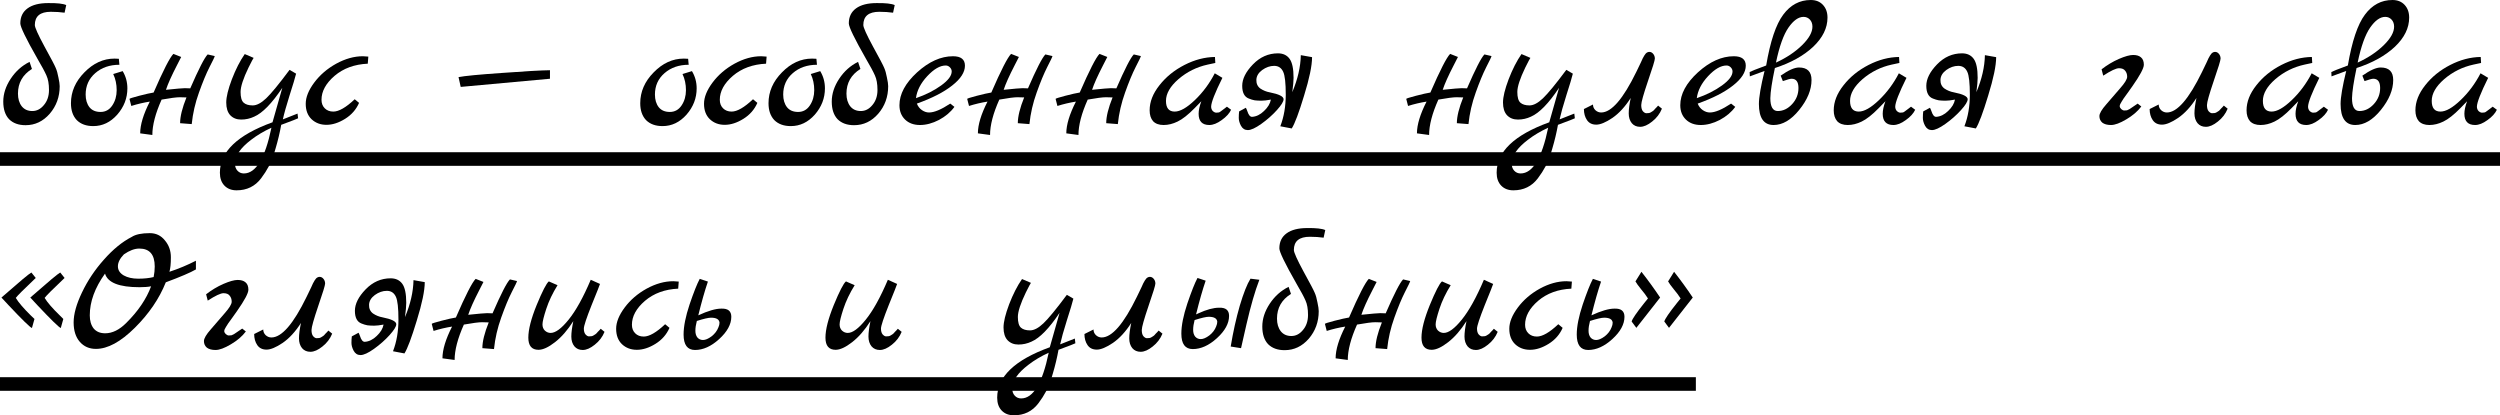 <?xml version="1.0" encoding="UTF-8"?> <svg xmlns="http://www.w3.org/2000/svg" viewBox="0 0 344.482 57.225" fill="none"><path d="M0 20.975H344.482V22.85H0V20.975ZM0 51.975H233.677V53.85H0V51.975Z" fill="black"></path><path d="M228.752 41L225.477 45.175L224.827 44.3C224.927 43.933 225.502 43.092 226.552 41.775L227.077 41.125C226.827 40.725 226.51 40.3 226.127 39.85C225.76 39.4 225.502 39.042 225.352 38.775L226.177 37.45C227.094 38.617 227.952 39.8 228.752 41ZM233.252 41L229.977 45.175L229.327 44.3C229.427 43.933 230.002 43.092 231.052 41.775L231.577 41.125C231.327 40.725 231.01 40.3 230.627 39.85C230.26 39.4 230.002 39.042 229.852 38.775L230.677 37.45C231.594 38.617 232.452 39.8 233.252 41Z" fill="black"></path><path d="M222.465 42.525C223.382 42.492 223.84 42.867 223.84 43.65C223.84 44.683 223.282 45.708 222.165 46.725C221.065 47.725 219.957 48.225 218.84 48.225C217.79 48.225 217.265 47.517 217.265 46.1C217.265 44.983 217.54 43.6 218.09 41.95C218.657 40.283 219.124 39.108 219.49 38.425L220.615 38.8C220.182 40.067 219.74 41.617 219.29 43.45C220.624 42.833 221.682 42.525 222.465 42.525ZM222.065 45.1C222.165 44.883 222.215 44.666 222.215 44.45C222.165 44 221.774 43.775 221.04 43.775C220.69 43.775 220.04 43.925 219.09 44.225C218.957 44.725 218.89 45.175 218.89 45.575C218.89 45.958 218.982 46.267 219.165 46.5C219.365 46.733 219.624 46.85 219.94 46.85C220.274 46.85 220.665 46.683 221.115 46.35C221.565 46 221.882 45.583 222.065 45.1Z" fill="black"></path><path d="M214.721 44.675L215.321 45.175C214.921 46.092 214.28 46.825 213.396 47.375C212.513 47.925 211.655 48.2 210.821 48.2C210.005 48.2 209.321 47.942 208.771 47.425C208.238 46.908 207.971 46.2 207.971 45.3C207.971 44.4 208.363 43.425 209.146 42.375C209.93 41.325 210.938 40.458 212.171 39.775C213.421 39.092 214.646 38.75 215.846 38.75C216.013 38.75 216.263 38.767 216.596 38.8L216.521 39.775C214.688 39.858 213.163 40.417 211.946 41.45C210.746 42.483 210.146 43.583 210.146 44.75C210.146 45.233 210.296 45.625 210.596 45.925C210.896 46.225 211.288 46.375 211.771 46.375C212.538 46.375 213.521 45.808 214.721 44.675Z" fill="black"></path><path d="M205.846 45.3L206.371 45.725C206.088 46.425 205.638 47.017 205.021 47.5C204.421 47.983 203.871 48.225 203.371 48.225C202.888 48.225 202.505 48.058 202.221 47.725C201.938 47.375 201.796 46.925 201.796 46.375C201.796 45.825 201.888 45.117 202.071 44.25C201.288 45.483 200.446 46.45 199.546 47.15C198.646 47.85 197.888 48.2 197.271 48.2C196.338 48.2 195.871 47.642 195.871 46.525C195.871 45.408 196.255 43.908 197.021 42.025C197.805 40.125 198.363 39.042 198.696 38.775L199.896 39.3C199.213 40.4 198.696 41.483 198.346 42.55C197.996 43.617 197.821 44.333 197.821 44.7C197.821 45.05 197.93 45.333 198.146 45.55C198.38 45.767 198.646 45.875 198.946 45.875C199.613 45.875 200.438 45.267 201.421 44.05C202.421 42.817 203.438 40.983 204.471 38.55L205.746 39.125C205.713 39.258 205.33 40.225 204.596 42.025C203.88 43.825 203.521 44.908 203.521 45.275C203.521 45.625 203.596 45.892 203.746 46.075C203.913 46.258 204.071 46.35 204.221 46.35C204.388 46.35 204.513 46.342 204.596 46.325C204.68 46.308 204.763 46.275 204.846 46.225C204.93 46.175 204.996 46.133 205.046 46.1C205.113 46.067 205.188 46.008 205.271 45.925L205.446 45.725C205.496 45.692 205.563 45.625 205.646 45.525C205.746 45.408 205.813 45.333 205.846 45.3Z" fill="black"></path><path d="M193.339 38.5L194.314 38.725C194.297 38.842 194.055 39.35 193.589 40.25C193.139 41.133 192.655 42.3 192.139 43.75C191.622 45.183 191.289 46.633 191.139 48.1L189.539 47.975C189.539 47.058 189.83 45.875 190.414 44.425C190.264 44.408 189.955 44.4 189.489 44.4C189.039 44.4 188.205 44.508 186.989 44.725C186.139 46.625 185.714 48.25 185.714 49.6L184.039 49.375C184.039 48.192 184.48 46.733 185.364 45C184.514 45.133 183.664 45.333 182.814 45.6L182.564 44.625C182.564 44.575 183.005 44.433 183.889 44.2C184.789 43.967 185.455 43.817 185.889 43.75C187.222 40.683 188.13 38.908 188.614 38.425L189.689 38.85C189.605 39.017 189.414 39.391 189.114 39.975C188.364 41.425 187.855 42.558 187.589 43.375C189.039 43.225 189.905 43.15 190.189 43.15C190.489 43.15 190.739 43.158 190.939 43.175C192.105 40.492 192.905 38.933 193.339 38.5Z" fill="black"></path><path d="M176.286 34.225C176.286 33.325 176.62 32.633 177.286 32.15C177.953 31.667 178.895 31.425 180.111 31.425C181.344 31.408 182.178 31.5 182.611 31.7L182.386 32.75C181.803 32.667 181.17 32.625 180.486 32.625C179.02 32.625 178.286 33.233 178.286 34.45C178.286 34.783 178.728 35.767 179.611 37.4C180.511 39.033 181.028 40.017 181.161 40.35C181.311 40.683 181.436 41.125 181.536 41.675C181.653 42.208 181.711 42.608 181.711 42.875C181.711 44.342 181.253 45.608 180.336 46.675C179.42 47.725 178.311 48.25 177.011 48.25C176.045 48.25 175.286 47.975 174.736 47.425C174.203 46.858 173.936 46.05 173.936 45C173.936 43.933 174.278 42.883 174.961 41.85C175.645 40.817 176.511 40.042 177.561 39.525L177.886 40.5C176.603 41.3 175.961 42.433 175.961 43.9C175.961 44.617 176.136 45.2 176.486 45.65C176.836 46.083 177.32 46.3 177.936 46.3C178.553 46.3 179.086 46.025 179.536 45.475C180.003 44.925 180.236 44.233 180.236 43.4C180.236 42.567 180.12 41.9 179.886 41.4C179.67 40.9 179.253 40.125 178.636 39.075C177.07 36.325 176.286 34.708 176.286 34.225Z" fill="black"></path><path d="M167.982 42.4C168.899 42.367 169.357 42.742 169.357 43.525C169.357 44.558 168.799 45.583 167.682 46.6C166.582 47.6 165.474 48.1 164.357 48.1C163.307 48.1 162.782 47.392 162.782 45.975C162.782 44.858 163.057 43.475 163.607 41.825C164.174 40.158 164.64 38.983 165.007 38.3L166.132 38.675C165.699 39.942 165.257 41.492 164.807 43.325L165.132 43.175C166.249 42.658 167.199 42.4 167.982 42.4ZM167.582 44.975C167.682 44.742 167.732 44.525 167.732 44.325C167.682 43.875 167.29 43.65 166.557 43.65C166.207 43.65 165.557 43.8 164.607 44.1C164.474 44.6 164.407 45.05 164.407 45.45C164.407 45.833 164.499 46.142 164.682 46.375C164.882 46.608 165.14 46.725 165.457 46.725C165.79 46.725 166.182 46.558 166.632 46.225C167.082 45.875 167.399 45.458 167.582 44.975ZM171.757 44.675L171.007 47.975L169.582 47.75C169.915 45.733 170.332 43.858 170.832 42.125C171.349 40.392 171.84 39.15 172.307 38.4L173.532 38.55C172.932 40.1 172.34 42.142 171.757 44.675Z" fill="black"></path><path d="M149.428 46.025L150.678 45.4C150.678 45.7 150.786 45.958 151.003 46.175C151.236 46.392 151.503 46.5 151.803 46.5C153.219 46.5 154.836 44.633 156.653 40.9C156.753 40.683 156.869 40.442 157.003 40.175C157.136 39.892 157.236 39.683 157.303 39.55C157.369 39.4 157.444 39.233 157.528 39.05C157.628 38.867 157.703 38.733 157.753 38.65C157.819 38.55 157.886 38.458 157.953 38.375C158.103 38.225 158.269 38.15 158.453 38.15C158.653 38.15 158.828 38.242 158.978 38.425C159.128 38.608 159.203 38.825 159.203 39.075C159.203 39.308 158.886 40.342 158.253 42.175C157.636 43.992 157.328 45.092 157.328 45.475C157.328 45.858 157.403 46.142 157.553 46.325C157.719 46.508 157.878 46.6 158.028 46.6C158.194 46.6 158.319 46.592 158.403 46.575C158.486 46.558 158.569 46.525 158.653 46.475C158.736 46.425 158.803 46.383 158.853 46.35C158.919 46.317 158.994 46.258 159.078 46.175L159.253 45.975C159.303 45.942 159.369 45.875 159.453 45.775C159.553 45.658 159.619 45.583 159.653 45.55L160.178 45.975C159.894 46.675 159.444 47.267 158.828 47.75C158.228 48.233 157.678 48.475 157.178 48.475C156.695 48.475 156.311 48.308 156.028 47.975C155.744 47.625 155.603 47.175 155.603 46.625C155.603 46.075 155.694 45.367 155.878 44.5C155.111 45.7 154.269 46.617 153.353 47.25C152.436 47.867 151.695 48.175 151.128 48.175C150.561 48.175 150.136 47.967 149.853 47.55C149.569 47.133 149.428 46.625 149.428 46.025Z" fill="black"></path><path d="M148.104 46.65L148.179 47.3C148.112 47.35 147.337 47.65 145.854 48.2C145.654 49.3 145.396 50.383 145.079 51.45C144.779 52.533 144.471 53.35 144.154 53.9C143.854 54.467 143.496 55.025 143.079 55.575C142.246 56.675 141.121 57.225 139.704 57.225C139.004 57.225 138.446 57.008 138.029 56.575C137.612 56.142 137.404 55.55 137.404 54.8C137.404 51.917 139.821 49.6 144.654 47.85L146.004 43.1C144.571 45.25 143.279 46.575 142.129 47.075C141.562 47.342 140.962 47.475 140.329 47.475C139.712 47.475 139.212 47.275 138.829 46.875C138.462 46.475 138.279 45.892 138.279 45.125C138.279 44.358 138.537 43.292 139.054 41.925C139.587 40.542 140.179 39.383 140.829 38.45L142.054 38.975C142.004 39.025 141.771 39.467 141.354 40.3C140.621 41.817 140.254 42.942 140.254 43.675C140.254 44.408 140.396 44.9 140.679 45.15C140.962 45.4 141.379 45.525 141.929 45.525C142.479 45.525 143.096 45.2 143.779 44.55C144.479 43.883 145.554 42.575 147.004 40.625L147.904 41.15C147.771 41.7 147.471 42.7 147.004 44.15C146.554 45.583 146.246 46.683 146.079 47.45L148.104 46.65ZM144.504 48.6C143.454 49.083 142.529 49.633 141.729 50.25C140.229 51.383 139.479 52.483 139.479 53.55C139.479 53.95 139.596 54.275 139.829 54.525C140.062 54.775 140.354 54.9 140.704 54.9C142.371 54.9 143.637 52.8 144.504 48.6Z" fill="black"></path><path d="M123.717 45.3L124.242 45.725C123.959 46.425 123.509 47.017 122.892 47.5C122.293 47.983 121.743 48.225 121.242 48.225C120.759 48.225 120.376 48.058 120.092 47.725C119.809 47.375 119.667 46.925 119.667 46.375C119.667 45.825 119.759 45.117 119.942 44.25C119.159 45.483 118.317 46.45 117.418 47.15C116.517 47.85 115.759 48.2 115.142 48.2C114.209 48.2 113.742 47.642 113.742 46.525C113.742 45.408 114.126 43.908 114.892 42.025C115.676 40.125 116.234 39.042 116.568 38.775L117.767 39.3C117.084 40.4 116.568 41.483 116.217 42.55C115.867 43.617 115.692 44.333 115.692 44.7C115.692 45.05 115.801 45.333 116.017 45.55C116.251 45.767 116.517 45.875 116.818 45.875C117.484 45.875 118.309 45.267 119.292 44.05C120.292 42.817 121.309 40.983 122.343 38.55L123.617 39.125C123.584 39.258 123.201 40.225 122.468 42.025C121.751 43.825 121.392 44.908 121.392 45.275C121.392 45.625 121.468 45.892 121.618 46.075C121.784 46.258 121.943 46.35 122.093 46.35C122.259 46.35 122.384 46.342 122.468 46.325C122.551 46.308 122.634 46.275 122.717 46.225C122.801 46.175 122.867 46.133 122.917 46.1C122.984 46.067 123.059 46.008 123.142 45.925L123.317 45.725C123.367 45.692 123.434 45.625 123.517 45.525C123.617 45.408 123.684 45.333 123.717 45.3Z" fill="black"></path><path d="M99.394 42.525C100.311 42.492 100.769 42.867 100.769 43.65C100.769 44.683 100.211 45.708 99.094 46.725C97.994 47.725 96.886 48.225 95.769 48.225C94.719 48.225 94.194 47.517 94.194 46.1C94.194 44.983 94.469 43.6 95.019 41.95C95.586 40.283 96.052 39.108 96.419 38.425L97.544 38.8C97.111 40.067 96.669 41.617 96.219 43.45C97.553 42.833 98.611 42.525 99.394 42.525ZM98.994 45.1C99.094 44.883 99.144 44.666 99.144 44.45C99.094 44 98.702 43.775 97.969 43.775C97.619 43.775 96.969 43.925 96.019 44.225C95.886 44.725 95.819 45.175 95.819 45.575C95.819 45.958 95.911 46.267 96.094 46.5C96.294 46.733 96.552 46.85 96.869 46.85C97.203 46.85 97.594 46.683 98.044 46.35C98.494 46 98.811 45.583 98.994 45.1Z" fill="black"></path><path d="M91.65 44.675L92.25 45.175C91.85 46.092 91.208 46.825 90.325 47.375C89.442 47.925 88.583 48.2 87.75 48.2C86.933 48.2 86.25 47.942 85.7 47.425C85.167 46.908 84.9 46.2 84.9 45.3C84.9 44.4 85.292 43.425 86.075 42.375C86.858 41.325 87.867 40.458 89.1 39.775C90.35 39.092 91.575 38.75 92.775 38.75C92.942 38.75 93.192 38.767 93.525 38.8L93.45 39.775C91.617 39.858 90.092 40.417 88.875 41.45C87.675 42.483 87.075 43.583 87.075 44.75C87.075 45.233 87.225 45.625 87.525 45.925C87.825 46.225 88.217 46.375 88.7 46.375C89.467 46.375 90.45 45.808 91.65 44.675Z" fill="black"></path><path d="M82.775 45.3L83.3 45.725C83.017 46.425 82.567 47.017 81.95 47.5C81.35 47.983 80.8 48.225 80.3 48.225C79.817 48.225 79.433 48.058 79.15 47.725C78.867 47.375 78.725 46.925 78.725 46.375C78.725 45.825 78.817 45.117 79 44.25C78.217 45.483 77.375 46.45 76.475 47.15C75.575 47.85 74.817 48.2 74.2 48.2C73.267 48.2 72.8 47.642 72.8 46.525C72.8 45.408 73.183 43.908 73.95 42.025C74.733 40.125 75.292 39.042 75.625 38.775L76.825 39.3C76.142 40.4 75.625 41.483 75.275 42.55C74.925 43.617 74.75 44.333 74.75 44.7C74.75 45.05 74.858 45.333 75.075 45.55C75.308 45.767 75.575 45.875 75.875 45.875C76.542 45.875 77.367 45.267 78.35 44.05C79.35 42.817 80.367 40.983 81.4 38.55L82.675 39.125C82.642 39.258 82.258 40.225 81.525 42.025C80.808 43.825 80.45 44.908 80.45 45.275C80.45 45.625 80.525 45.892 80.675 46.075C80.842 46.258 81 46.35 81.15 46.35C81.317 46.35 81.442 46.342 81.525 46.325C81.608 46.308 81.692 46.275 81.775 46.225C81.858 46.175 81.925 46.133 81.975 46.1C82.042 46.067 82.117 46.008 82.2 45.925L82.375 45.725C82.425 45.692 82.492 45.625 82.575 45.525C82.675 45.408 82.742 45.333 82.775 45.3Z" fill="black"></path><path d="M70.267 38.5L71.242 38.725C71.226 38.842 70.984 39.35 70.517 40.25C70.067 41.133 69.584 42.3 69.067 43.75C68.551 45.183 68.218 46.633 68.068 48.1L66.467 47.975C66.467 47.058 66.759 45.875 67.342 44.425C67.192 44.408 66.884 44.4 66.417 44.4C65.967 44.4 65.134 44.508 63.917 44.725C63.068 46.625 62.643 48.25 62.643 49.6L60.967 49.375C60.967 48.192 61.409 46.733 62.292 45C61.442 45.133 60.592 45.333 59.742 45.6L59.492 44.625C59.492 44.575 59.934 44.433 60.817 44.2C61.717 43.967 62.384 43.817 62.818 43.75C64.151 40.683 65.059 38.908 65.542 38.425L66.617 38.85C66.534 39.017 66.342 39.391 66.042 39.975C65.292 41.425 64.784 42.558 64.517 43.375C65.967 43.225 66.834 43.15 67.117 43.15C67.418 43.15 67.668 43.158 67.868 43.175C69.034 40.492 69.834 38.933 70.267 38.5Z" fill="black"></path><path d="M48.478 46.35L49.403 45.85C49.453 45.917 49.519 46.067 49.603 46.3C49.769 46.833 49.986 47.1 50.253 47.1C50.836 47.067 51.386 46.8 51.903 46.3C52.436 45.8 52.753 45.275 52.853 44.725C52.319 44.825 51.886 44.875 51.553 44.875C51.219 44.875 50.911 44.858 50.628 44.825C50.361 44.775 50.086 44.692 49.803 44.575C49.203 44.342 48.903 43.758 48.903 42.825C48.903 41.875 49.394 40.892 50.378 39.875C51.361 38.858 52.511 38.35 53.828 38.35C54.528 38.35 55.061 38.6 55.428 39.1C55.794 39.6 55.978 40.475 55.978 41.725C55.978 42.158 55.919 42.817 55.803 43.7C56.553 41.917 56.944 40.217 56.978 38.6L58.528 38.875C58.528 40.042 58.161 41.808 57.428 44.175C56.711 46.542 56.144 48.05 55.728 48.7L54.153 48.4C54.653 47.1 54.903 45.65 54.903 44.05C54.903 42.45 54.786 41.4 54.553 40.9C54.303 40.35 53.886 40.075 53.303 40.075C52.736 40.075 52.186 40.267 51.653 40.65C51.136 41.033 50.869 41.483 50.853 42C50.836 42.517 51.019 42.917 51.403 43.2C51.803 43.467 52.236 43.642 52.703 43.725C53.969 43.975 54.603 44.292 54.603 44.675C54.603 44.992 54.294 45.492 53.678 46.175C53.061 46.858 52.344 47.492 51.528 48.075C50.728 48.642 50.111 48.925 49.678 48.925C49.261 48.925 48.945 48.725 48.728 48.325C48.528 47.942 48.428 47.583 48.428 47.25C48.428 46.917 48.444 46.617 48.478 46.35Z" fill="black"></path><path d="M35.023 46.025L36.273 45.4C36.273 45.7 36.382 45.958 36.598 46.175C36.832 46.392 37.098 46.5 37.398 46.5C38.815 46.5 40.432 44.633 42.248 40.9C42.348 40.683 42.465 40.442 42.598 40.175C42.732 39.892 42.832 39.683 42.899 39.55C42.965 39.4 43.04 39.233 43.124 39.05C43.224 38.867 43.299 38.733 43.349 38.65C43.415 38.55 43.482 38.458 43.549 38.375C43.699 38.225 43.865 38.15 44.049 38.15C44.248 38.15 44.423 38.242 44.573 38.425C44.723 38.608 44.798 38.825 44.798 39.075C44.798 39.308 44.482 40.342 43.849 42.175C43.232 43.992 42.924 45.092 42.924 45.475C42.924 45.858 42.999 46.142 43.149 46.325C43.315 46.508 43.474 46.6 43.624 46.6C43.79 46.6 43.915 46.592 43.999 46.575C44.082 46.558 44.165 46.525 44.248 46.475C44.332 46.425 44.398 46.383 44.448 46.35C44.515 46.317 44.59 46.258 44.673 46.175L44.848 45.975C44.898 45.942 44.965 45.875 45.048 45.775C45.148 45.658 45.215 45.583 45.248 45.55L45.773 45.975C45.49 46.675 45.04 47.267 44.423 47.75C43.824 48.233 43.274 48.475 42.773 48.475C42.29 48.475 41.907 48.308 41.623 47.975C41.34 47.625 41.198 47.175 41.198 46.625C41.198 46.075 41.29 45.367 41.473 44.5C40.707 45.7 39.865 46.617 38.949 47.25C38.032 47.867 37.29 48.175 36.723 48.175C36.157 48.175 35.732 47.967 35.448 47.55C35.165 47.133 35.023 46.625 35.023 46.025Z" fill="black"></path><path d="M33.376 45.275L33.876 45.675C33.376 46.342 32.684 46.933 31.801 47.45C30.934 47.967 30.234 48.225 29.701 48.225C29.184 48.225 28.784 48.117 28.501 47.9C28.234 47.667 28.101 47.367 28.101 47C28.101 46.633 28.418 46.092 29.051 45.375C29.684 44.642 30.317 43.908 30.951 43.175C31.601 42.442 31.926 41.908 31.926 41.575C31.926 41.242 31.834 40.967 31.651 40.75C31.484 40.517 31.201 40.4 30.801 40.4C30.401 40.4 29.676 40.742 28.626 41.425L28.401 40.55C29.151 39.967 29.942 39.492 30.776 39.125C31.626 38.758 32.284 38.575 32.751 38.575C33.218 38.575 33.576 38.683 33.826 38.9C34.093 39.117 34.226 39.458 34.226 39.925C34.226 40.392 33.701 41.375 32.651 42.875C32.434 43.175 32.209 43.492 31.976 43.825C31.742 44.158 31.567 44.4 31.451 44.55C31.351 44.7 31.251 44.858 31.151 45.025C30.984 45.275 30.901 45.475 30.901 45.625C30.901 45.758 30.967 45.892 31.101 46.025C31.251 46.158 31.392 46.225 31.526 46.225C31.676 46.225 31.801 46.217 31.901 46.2C32.001 46.167 32.109 46.117 32.226 46.05C32.343 45.967 32.443 45.9 32.526 45.85L33.376 45.275Z" fill="black"></path><path d="M26.996 35.925V37.125C26.246 37.558 24.863 38.15 22.846 38.9C21.946 41.15 20.521 43.242 18.571 45.175C16.621 47.108 14.838 48.075 13.221 48.075C12.304 48.075 11.563 47.75 10.996 47.1C10.429 46.45 10.146 45.558 10.146 44.425C10.146 43.275 10.529 41.9 11.296 40.3C12.063 38.683 13.071 37.175 14.321 35.775C15.571 34.358 16.846 33.317 18.146 32.65C18.679 32.3 19.513 32.125 20.646 32.125C21.496 32.125 22.188 32.458 22.721 33.125C23.271 33.775 23.546 34.55 23.546 35.45C23.546 36.333 23.479 37 23.346 37.45C24.613 37.033 25.829 36.525 26.996 35.925ZM17.071 35.05C16.521 35.617 16.246 36.167 16.246 36.7C16.246 37.217 16.513 37.633 17.046 37.95C17.579 38.25 18.246 38.4 19.046 38.4C19.863 38.4 20.571 38.325 21.171 38.175C21.271 37.675 21.321 37.192 21.321 36.725C21.321 35.075 20.613 34.25 19.196 34.25C18.546 34.25 17.838 34.517 17.071 35.05ZM17.396 44.5C19.029 42.883 20.171 41.2 20.821 39.45C20.404 39.533 19.871 39.575 19.221 39.575C16.421 39.575 14.838 38.95 14.471 37.7C13.071 39.65 12.371 41.567 12.371 43.45C12.371 44.2 12.546 44.8 12.896 45.25C13.263 45.7 13.796 45.925 14.496 45.925C15.479 45.925 16.446 45.45 17.396 44.5Z" fill="black"></path><path d="M4.925 38.3C3.275 39.867 2.358 40.783 2.175 41.05C2.558 41.683 3.25 42.492 4.25 43.475L4.75 43.95L4.4 45.2C4.133 45.1 3.05 44.042 1.15 42.025L0.2 41C2.65 38.85 4.025 37.7 4.325 37.55L4.925 38.3ZM8.9 38.3C7.25 39.867 6.333 40.783 6.15 41.05C6.533 41.683 7.233 42.492 8.25 43.475L8.725 43.95L8.375 45.2C8.108 45.1 7.025 44.042 5.125 42.025L4.175 41C6.625 38.85 8 37.7 8.3 37.55L8.9 38.3Z" fill="black"></path><path d="M343.475 14.7L344.05 15.125C343.817 15.625 343.385 16.1 342.75 16.55C342.135 17 341.568 17.225 341.05 17.225C340.068 17.225 339.575 16.708 339.575 15.675C339.575 15.192 339.7 14.617 339.95 13.95L339.025 14.9C338.125 15.817 337.343 16.433 336.675 16.75C336.025 17.067 335.385 17.225 334.75 17.225C334.118 17.225 333.635 17.05 333.3 16.7C332.983 16.333 332.826 15.833 332.826 15.2C332.826 14.033 333.275 12.883 334.175 11.75C335.075 10.6 336.225 9.667 337.625 8.95C339.025 8.233 340.425 7.867 341.825 7.85L341.875 8.675L340.825 8.9C339.31 9.233 337.968 9.9 336.8 10.9C335.65 11.9 335.075 12.9 335.075 13.9C335.075 14.883 335.475 15.375 336.275 15.375C337.025 15.375 337.95 14.85 339.05 13.8C340.15 12.75 341.068 11.517 341.8 10.1L342.85 10.725C341.818 12.808 341.3 14.133 341.3 14.7C341.3 14.933 341.375 15.133 341.525 15.3C341.693 15.45 341.85 15.525 342 15.525C342.168 15.525 342.275 15.517 342.325 15.5C342.375 15.483 342.425 15.467 342.475 15.45C342.525 15.417 342.585 15.375 342.65 15.325C342.735 15.275 342.8 15.225 342.85 15.175C342.918 15.125 343.017 15.05 343.15 14.95C343.285 14.85 343.392 14.767 343.475 14.7Z" fill="black"></path><path d="M324.716 9.375C324.316 11.275 324.108 12.658 324.091 13.525C324.091 14.708 324.433 15.3 325.116 15.3C325.848 15.3 326.508 14.983 327.091 14.35C327.673 13.717 327.966 12.975 327.966 12.125C327.966 11.275 327.648 10.85 327.016 10.85C326.833 10.85 326.433 10.958 325.816 11.175L325.516 10.425C326.583 9.675 327.423 9.3 328.041 9.3C329.191 9.3 329.766 9.875 329.766 11.025C329.766 12.375 329.198 13.75 328.066 15.15C326.948 16.533 325.773 17.225 324.541 17.225C323.191 17.225 322.516 16.258 322.516 14.325C322.516 13.408 322.774 11.892 323.291 9.775L321.266 10.525L321.241 9.925C321.409 9.825 322.166 9.525 323.516 9.025C324.083 5.692 324.866 3.358 325.866 2.025C326.866 0.675 328.133 0 329.666 0C330.366 0 330.923 0.225 331.341 0.675C331.758 1.125 331.966 1.708 331.966 2.425C331.966 3.858 331.308 5.2 329.991 6.45C328.673 7.683 326.916 8.658 324.716 9.375ZM324.866 8.625C326.316 7.958 327.516 7.158 328.466 6.225C329.416 5.292 329.891 4.442 329.891 3.675C329.891 3.275 329.773 2.95 329.541 2.7C329.308 2.45 329.016 2.325 328.666 2.325C327.966 2.325 327.273 2.817 326.591 3.8C325.908 4.783 325.333 6.392 324.866 8.625Z" fill="black"></path><path d="M320.209 14.7L320.784 15.125C320.551 15.625 320.119 16.1 319.484 16.55C318.869 17 318.301 17.225 317.784 17.225C316.801 17.225 316.309 16.708 316.309 15.675C316.309 15.192 316.434 14.617 316.684 13.95L315.759 14.9C314.859 15.817 314.076 16.433 313.409 16.75C312.759 17.067 312.117 17.225 311.484 17.225C310.852 17.225 310.367 17.05 310.034 16.7C309.717 16.333 309.559 15.833 309.559 15.2C309.559 14.033 310.009 12.883 310.909 11.75C311.809 10.6 312.959 9.667 314.359 8.95C315.759 8.233 317.159 7.867 318.559 7.85L318.609 8.675L317.559 8.9C316.044 9.233 314.701 9.9 313.534 10.9C312.384 11.9 311.809 12.9 311.809 13.9C311.809 14.883 312.209 15.375 313.009 15.375C313.759 15.375 314.684 14.85 315.784 13.8C316.884 12.75 317.801 11.517 318.534 10.1L319.584 10.725C318.551 12.808 318.034 14.133 318.034 14.7C318.034 14.933 318.109 15.133 318.259 15.3C318.426 15.45 318.584 15.525 318.734 15.525C318.901 15.525 319.009 15.517 319.059 15.5C319.109 15.483 319.159 15.467 319.209 15.45C319.259 15.417 319.319 15.375 319.384 15.325C319.469 15.275 319.534 15.225 319.584 15.175C319.651 15.125 319.751 15.05 319.884 14.95C320.019 14.85 320.126 14.767 320.209 14.7Z" fill="black"></path><path d="M296.205 15.025L297.455 14.4C297.455 14.7 297.562 14.958 297.78 15.175C298.012 15.392 298.28 15.5 298.58 15.5C299.997 15.5 301.615 13.633 303.43 9.9C303.53 9.683 303.647 9.442 303.779 9.175C303.914 8.892 304.014 8.683 304.079 8.55C304.147 8.4 304.222 8.233 304.304 8.05C304.404 7.867 304.479 7.733 304.529 7.65C304.597 7.55 304.664 7.458 304.729 7.375C304.879 7.225 305.047 7.15 305.229 7.15C305.429 7.15 305.604 7.242 305.754 7.425C305.904 7.608 305.979 7.825 305.979 8.075C305.979 8.308 305.664 9.342 305.029 11.175C304.414 12.992 304.104 14.092 304.104 14.475C304.104 14.858 304.179 15.142 304.329 15.325C304.497 15.508 304.654 15.6 304.804 15.6C304.972 15.6 305.097 15.592 305.179 15.575C305.264 15.558 305.347 15.525 305.429 15.475C305.514 15.425 305.579 15.383 305.629 15.35C305.697 15.317 305.772 15.258 305.854 15.175L306.029 14.975C306.079 14.942 306.147 14.875 306.229 14.775C306.329 14.658 306.397 14.583 306.429 14.55L306.954 14.975C306.672 15.675 306.222 16.267 305.604 16.75C305.004 17.233 304.454 17.475 303.954 17.475C303.472 17.475 303.09 17.308 302.805 16.975C302.522 16.625 302.38 16.175 302.38 15.625C302.38 15.075 302.472 14.367 302.655 13.5C301.89 14.7 301.047 15.617 300.13 16.25C299.212 16.867 298.472 17.175 297.905 17.175C297.337 17.175 296.912 16.967 296.63 16.55C296.347 16.133 296.205 15.625 296.205 15.025Z" fill="black"></path><path d="M294.557 14.275L295.057 14.675C294.557 15.342 293.865 15.933 292.983 16.45C292.115 16.967 291.415 17.225 290.883 17.225C290.365 17.225 289.965 17.117 289.683 16.9C289.415 16.667 289.283 16.367 289.283 16C289.283 15.633 289.6 15.092 290.233 14.375C290.865 13.642 291.5 12.908 292.133 12.175C292.783 11.442 293.108 10.908 293.108 10.575C293.108 10.242 293.015 9.967 292.833 9.75C292.665 9.517 292.383 9.4 291.983 9.4C291.583 9.4 290.858 9.742 289.808 10.425L289.583 9.55C290.333 8.967 291.125 8.492 291.958 8.125C292.808 7.758 293.465 7.575 293.933 7.575C294.4 7.575 294.757 7.683 295.007 7.9C295.275 8.117 295.407 8.458 295.407 8.925C295.407 9.392 294.882 10.375 293.833 11.875C293.615 12.175 293.39 12.492 293.158 12.825C292.925 13.158 292.75 13.4 292.633 13.55C292.533 13.7 292.433 13.858 292.333 14.025C292.165 14.275 292.083 14.475 292.083 14.625C292.083 14.758 292.15 14.892 292.283 15.025C292.433 15.158 292.575 15.225 292.708 15.225C292.858 15.225 292.983 15.217 293.083 15.2C293.183 15.167 293.29 15.117 293.408 15.05C293.525 14.967 293.625 14.9 293.708 14.85L294.557 14.275Z" fill="black"></path><path d="M265.006 15.35L265.931 14.85C265.981 14.917 266.049 15.067 266.131 15.3C266.299 15.833 266.514 16.1 266.781 16.1C267.364 16.067 267.914 15.8 268.431 15.3C268.964 14.8 269.281 14.275 269.381 13.725C268.849 13.825 268.414 13.875 268.081 13.875C267.749 13.875 267.439 13.858 267.156 13.825C266.889 13.775 266.614 13.692 266.331 13.575C265.731 13.342 265.431 12.758 265.431 11.825C265.431 10.875 265.924 9.892 266.906 8.875C267.889 7.858 269.039 7.35 270.356 7.35C271.056 7.35 271.589 7.6 271.956 8.1C272.324 8.6 272.506 9.475 272.506 10.725C272.506 11.158 272.449 11.817 272.331 12.7C273.081 10.917 273.474 9.217 273.506 7.6L275.056 7.875C275.056 9.042 274.688 10.808 273.956 13.175C273.239 15.542 272.674 17.05 272.256 17.7L270.681 17.4C271.181 16.1 271.431 14.65 271.431 13.05C271.431 11.45 271.314 10.4 271.081 9.9C270.831 9.35 270.414 9.075 269.831 9.075C269.264 9.075 268.714 9.267 268.181 9.65C267.664 10.033 267.399 10.483 267.381 11C267.364 11.517 267.549 11.917 267.931 12.2C268.331 12.467 268.764 12.642 269.231 12.725C270.499 12.975 271.131 13.292 271.131 13.675C271.131 13.992 270.824 14.492 270.206 15.175C269.589 15.858 268.874 16.492 268.056 17.075C267.256 17.642 266.639 17.925 266.206 17.925C265.789 17.925 265.474 17.725 265.256 17.325C265.056 16.942 264.956 16.583 264.956 16.25C264.956 15.917 264.971 15.617 265.006 15.35Z" fill="black"></path><path d="M263.324 14.7L263.899 15.125C263.667 15.625 263.234 16.1 262.599 16.55C261.984 17 261.417 17.225 260.899 17.225C259.917 17.225 259.424 16.708 259.424 15.675C259.424 15.192 259.549 14.617 259.799 13.95L258.874 14.9C257.974 15.817 257.192 16.433 256.524 16.75C255.874 17.067 255.232 17.225 254.6 17.225C253.967 17.225 253.482 17.05 253.15 16.7C252.832 16.333 252.675 15.833 252.675 15.2C252.675 14.033 253.125 12.883 254.025 11.75C254.924 10.6 256.074 9.667 257.474 8.95C258.874 8.233 260.274 7.867 261.674 7.85L261.724 8.675L260.674 8.9C259.157 9.233 257.817 9.9 256.649 10.9C255.499 11.9 254.924 12.9 254.924 13.9C254.924 14.883 255.324 15.375 256.124 15.375C256.874 15.375 257.799 14.85 258.899 13.8C259.999 12.75 260.917 11.517 261.649 10.1L262.699 10.725C261.667 12.808 261.149 14.133 261.149 14.7C261.149 14.933 261.224 15.133 261.374 15.3C261.542 15.45 261.699 15.525 261.849 15.525C262.017 15.525 262.124 15.517 262.174 15.5C262.224 15.483 262.274 15.467 262.324 15.45C262.374 15.417 262.434 15.375 262.499 15.325C262.584 15.275 262.649 15.225 262.699 15.175C262.767 15.125 262.867 15.05 262.999 14.95C263.134 14.85 263.242 14.767 263.324 14.7Z" fill="black"></path><path d="M244.565 9.375C244.165 11.275 243.956 12.658 243.94 13.525C243.94 14.708 244.281 15.3 244.965 15.3C245.698 15.3 246.356 14.983 246.939 14.35C247.523 13.717 247.815 12.975 247.815 12.125C247.815 11.275 247.498 10.85 246.864 10.85C246.681 10.85 246.281 10.958 245.664 11.175L245.364 10.425C246.431 9.675 247.273 9.3 247.89 9.3C249.04 9.3 249.615 9.875 249.615 11.025C249.615 12.375 249.048 13.75 247.915 15.15C246.798 16.533 245.623 17.225 244.39 17.225C243.04 17.225 242.364 16.258 242.364 14.325C242.364 13.408 242.623 11.892 243.14 9.775L241.114 10.525L241.089 9.925C241.256 9.825 242.014 9.525 243.365 9.025C243.931 5.692 244.715 3.358 245.714 2.025C246.714 0.675 247.981 0 249.515 0C250.215 0 250.772 0.225 251.19 0.675C251.607 1.125 251.815 1.708 251.815 2.425C251.815 3.858 251.157 5.2 249.84 6.45C248.523 7.683 246.764 8.658 244.565 9.375ZM244.715 8.625C246.164 7.958 247.364 7.158 248.315 6.225C249.265 5.292 249.74 4.442 249.74 3.675C249.74 3.275 249.623 2.95 249.39 2.7C249.156 2.45 248.865 2.325 248.515 2.325C247.815 2.325 247.123 2.817 246.439 3.8C245.756 4.783 245.181 6.392 244.715 8.625Z" fill="black"></path><path d="M238.53 14.275L239.105 14.725C238.589 15.442 237.88 16.042 236.98 16.525C236.08 16.992 235.205 17.225 234.355 17.225C233.505 17.225 232.822 16.975 232.305 16.475C231.789 15.975 231.53 15.317 231.53 14.5C231.53 12.967 232.339 11.458 233.955 9.975C235.589 8.492 237.239 7.75 238.905 7.75C240.005 7.75 240.555 8.183 240.555 9.05C240.555 9.95 239.972 10.858 238.805 11.775C237.655 12.692 236.03 13.525 233.93 14.275C234.08 14.658 234.314 14.958 234.63 15.175C234.947 15.392 235.272 15.5 235.605 15.5C236.322 15.5 237.297 15.092 238.53 14.275ZM233.805 13.525C235.155 13.058 236.314 12.475 237.28 11.775C238.247 11.075 238.73 10.433 238.73 9.85C238.73 9.633 238.647 9.442 238.48 9.275C238.314 9.108 238.122 9.025 237.905 9.025C237.122 9.025 236.272 9.517 235.355 10.5C234.455 11.467 233.939 12.475 233.805 13.525Z" fill="black"></path><path d="M218.251 15.025L219.501 14.4C219.501 14.7 219.609 14.958 219.826 15.175C220.059 15.392 220.326 15.5 220.626 15.5C222.043 15.5 223.659 13.633 225.476 9.9C225.576 9.683 225.693 9.442 225.826 9.175C225.959 8.892 226.059 8.683 226.126 8.55C226.193 8.4 226.268 8.233 226.351 8.05C226.451 7.867 226.526 7.733 226.576 7.65C226.643 7.55 226.709 7.458 226.776 7.375C226.926 7.225 227.093 7.15 227.276 7.15C227.476 7.15 227.651 7.242 227.801 7.425C227.951 7.608 228.026 7.825 228.026 8.075C228.026 8.308 227.709 9.342 227.076 11.175C226.459 12.992 226.151 14.092 226.151 14.475C226.151 14.858 226.226 15.142 226.376 15.325C226.543 15.508 226.701 15.6 226.851 15.6C227.018 15.6 227.143 15.592 227.226 15.575C227.309 15.558 227.393 15.525 227.476 15.475C227.559 15.425 227.626 15.383 227.676 15.35C227.743 15.317 227.818 15.258 227.901 15.175L228.076 14.975C228.126 14.942 228.193 14.875 228.276 14.775C228.376 14.658 228.443 14.583 228.476 14.55L229.001 14.975C228.718 15.675 228.268 16.267 227.651 16.75C227.051 17.233 226.501 17.475 226.001 17.475C225.518 17.475 225.134 17.308 224.851 16.975C224.568 16.625 224.426 16.175 224.426 15.625C224.426 15.075 224.518 14.367 224.701 13.5C223.934 14.7 223.093 15.617 222.176 16.25C221.259 16.867 220.518 17.175 219.951 17.175C219.384 17.175 218.959 16.967 218.676 16.55C218.393 16.133 218.251 15.625 218.251 15.025Z" fill="black"></path><path d="M216.927 15.65L217.002 16.3C216.936 16.35 216.161 16.65 214.677 17.2C214.477 18.3 214.219 19.383 213.902 20.45C213.602 21.533 213.294 22.35 212.977 22.9C212.677 23.467 212.319 24.025 211.902 24.575C211.069 25.675 209.944 26.225 208.527 26.225C207.827 26.225 207.269 26.008 206.852 25.575C206.436 25.142 206.227 24.55 206.227 23.8C206.227 20.917 208.644 18.6 213.477 16.85L214.827 12.1C213.394 14.25 212.102 15.575 210.952 16.075C210.386 16.342 209.786 16.475 209.152 16.475C208.536 16.475 208.036 16.275 207.652 15.875C207.286 15.475 207.102 14.892 207.102 14.125C207.102 13.358 207.361 12.292 207.877 10.925C208.411 9.542 209.002 8.383 209.652 7.45L210.877 7.975C210.827 8.025 210.594 8.467 210.177 9.3C209.444 10.817 209.077 11.942 209.077 12.675C209.077 13.408 209.219 13.9 209.502 14.15C209.786 14.4 210.202 14.525 210.752 14.525C211.302 14.525 211.919 14.2 212.602 13.55C213.302 12.883 214.377 11.575 215.827 9.625L216.727 10.15C216.594 10.7 216.294 11.7 215.827 13.15C215.377 14.583 215.069 15.683 214.902 16.45L216.927 15.65ZM213.327 17.6C212.277 18.083 211.352 18.633 210.552 19.25C209.052 20.383 208.302 21.483 208.302 22.55C208.302 22.95 208.419 23.275 208.652 23.525C208.886 23.775 209.177 23.9 209.527 23.9C211.194 23.9 212.461 21.8 213.327 17.6Z" fill="black"></path><path d="M204.545 7.5L205.52 7.725C205.503 7.842 205.262 8.35 204.795 9.25C204.345 10.133 203.861 11.3 203.345 12.75C202.828 14.183 202.495 15.633 202.345 17.1L200.745 16.975C200.745 16.058 201.036 14.875 201.62 13.425C201.47 13.408 201.161 13.4 200.695 13.4C200.245 13.4 199.411 13.508 198.195 13.725C197.345 15.625 196.92 17.25 196.92 18.6L195.245 18.375C195.245 17.192 195.687 15.733 196.57 14C195.72 14.133 194.87 14.333 194.02 14.6L193.77 13.625C193.77 13.575 194.211 13.433 195.095 13.2C195.995 12.967 196.661 12.817 197.095 12.75C198.428 9.683 199.336 7.908 199.82 7.425L200.895 7.85C200.812 8.017 200.62 8.392 200.32 8.975C199.57 10.425 199.061 11.558 198.795 12.375C200.245 12.225 201.111 12.15 201.395 12.15C201.695 12.15 201.945 12.158 202.145 12.175C203.311 9.492 204.111 7.933 204.545 7.5Z" fill="black"></path><path d="M170.743 15.35L171.668 14.85C171.718 14.917 171.785 15.067 171.868 15.3C172.035 15.833 172.252 16.1 172.518 16.1C173.102 16.067 173.652 15.8 174.168 15.3C174.702 14.8 175.018 14.275 175.118 13.725C174.585 13.825 174.152 13.875 173.818 13.875C173.485 13.875 173.177 13.858 172.893 13.825C172.627 13.775 172.352 13.692 172.068 13.575C171.468 13.342 171.168 12.758 171.168 11.825C171.168 10.875 171.66 9.892 172.643 8.875C173.627 7.858 174.777 7.35 176.093 7.35C176.793 7.35 177.327 7.6 177.693 8.1C178.06 8.6 178.243 9.475 178.243 10.725C178.243 11.158 178.185 11.817 178.068 12.7C178.818 10.917 179.21 9.217 179.243 7.6L180.793 7.875C180.793 9.042 180.427 10.808 179.693 13.175C178.977 15.542 178.41 17.05 177.993 17.7L176.418 17.4C176.918 16.1 177.168 14.65 177.168 13.05C177.168 11.45 177.052 10.4 176.818 9.9C176.568 9.35 176.152 9.075 175.568 9.075C175.002 9.075 174.452 9.267 173.918 9.65C173.402 10.033 173.135 10.483 173.118 11C173.102 11.517 173.285 11.917 173.668 12.2C174.068 12.467 174.502 12.642 174.968 12.725C176.235 12.975 176.868 13.292 176.868 13.675C176.868 13.992 176.56 14.492 175.943 15.175C175.327 15.858 174.61 16.492 173.793 17.075C172.993 17.642 172.377 17.925 171.943 17.925C171.527 17.925 171.21 17.725 170.993 17.325C170.793 16.942 170.693 16.583 170.693 16.25C170.693 15.917 170.71 15.617 170.743 15.35Z" fill="black"></path><path d="M169.062 14.7L169.637 15.125C169.404 15.625 168.97 16.1 168.337 16.55C167.72 17 167.153 17.225 166.637 17.225C165.654 17.225 165.162 16.708 165.162 15.675C165.162 15.192 165.287 14.617 165.537 13.95L164.612 14.9C163.712 15.817 162.928 16.433 162.262 16.75C161.612 17.067 160.97 17.225 160.337 17.225C159.704 17.225 159.22 17.05 158.887 16.7C158.57 16.333 158.412 15.833 158.412 15.2C158.412 14.033 158.862 12.883 159.762 11.75C160.662 10.6 161.812 9.667 163.212 8.95C164.612 8.233 166.012 7.867 167.412 7.85L167.462 8.675L166.412 8.9C164.895 9.233 163.554 9.9 162.387 10.9C161.237 11.9 160.662 12.9 160.662 13.9C160.662 14.883 161.062 15.375 161.862 15.375C162.612 15.375 163.537 14.85 164.637 13.8C165.737 12.75 166.653 11.517 167.387 10.1L168.437 10.725C167.403 12.808 166.887 14.133 166.887 14.7C166.887 14.933 166.962 15.133 167.112 15.3C167.278 15.45 167.437 15.525 167.587 15.525C167.753 15.525 167.862 15.517 167.912 15.5C167.962 15.483 168.012 15.467 168.062 15.45C168.112 15.417 168.17 15.375 168.237 15.325C168.32 15.275 168.387 15.225 168.437 15.175C168.504 15.125 168.604 15.05 168.737 14.95C168.87 14.85 168.979 14.767 169.062 14.7Z" fill="black"></path><path d="M156.229 7.5L157.204 7.725C157.188 7.842 156.946 8.35 156.479 9.25C156.029 10.133 155.546 11.3 155.029 12.75C154.513 14.183 154.179 15.633 154.029 17.1L152.429 16.975C152.429 16.058 152.721 14.875 153.304 13.425C153.154 13.408 152.846 13.4 152.379 13.4C151.929 13.4 151.096 13.508 149.879 13.725C149.029 15.625 148.604 17.25 148.604 18.6L146.929 18.375C146.929 17.192 147.371 15.733 148.254 14C147.404 14.133 146.554 14.333 145.704 14.6L145.454 13.625C145.454 13.575 145.896 13.433 146.779 13.2C147.679 12.967 148.346 12.817 148.779 12.75C150.113 9.683 151.021 7.908 151.504 7.425L152.579 7.85C152.496 8.017 152.304 8.392 152.004 8.975C151.254 10.425 150.746 11.558 150.479 12.375C151.929 12.225 152.796 12.15 153.079 12.15C153.379 12.15 153.629 12.158 153.829 12.175C154.996 9.492 155.796 7.933 156.229 7.5Z" fill="black"></path><path d="M144.047 7.5L145.022 7.725C145.005 7.842 144.763 8.35 144.297 9.25C143.847 10.133 143.363 11.3 142.847 12.75C142.33 14.183 141.997 15.633 141.847 17.1L140.247 16.975C140.247 16.058 140.538 14.875 141.122 13.425C140.972 13.408 140.663 13.4 140.197 13.4C139.747 13.4 138.913 13.508 137.697 13.725C136.847 15.625 136.422 17.25 136.422 18.6L134.747 18.375C134.747 17.192 135.188 15.733 136.072 14C135.222 14.133 134.372 14.333 133.522 14.6L133.272 13.625C133.272 13.575 133.713 13.433 134.597 13.2C135.497 12.967 136.163 12.817 136.597 12.75C137.93 9.683 138.838 7.908 139.322 7.425L140.397 7.85C140.313 8.017 140.122 8.392 139.822 8.975C139.072 10.425 138.563 11.558 138.297 12.375C139.747 12.225 140.613 12.15 140.897 12.15C141.197 12.15 141.447 12.158 141.647 12.175C142.813 9.492 143.613 7.933 144.047 7.5Z" fill="black"></path><path d="M130.938 14.275L131.513 14.725C130.996 15.442 130.288 16.042 129.387 16.525C128.487 16.992 127.612 17.225 126.763 17.225C125.913 17.225 125.229 16.975 124.712 16.475C124.196 15.975 123.937 15.317 123.937 14.5C123.937 12.967 124.746 11.458 126.363 9.975C127.996 8.492 129.646 7.75 131.313 7.75C132.412 7.75 132.962 8.183 132.962 9.05C132.962 9.95 132.379 10.858 131.213 11.775C130.063 12.692 128.437 13.525 126.338 14.275C126.488 14.658 126.721 14.958 127.038 15.175C127.354 15.392 127.679 15.5 128.012 15.5C128.729 15.5 129.704 15.092 130.938 14.275ZM126.213 13.525C127.562 13.058 128.721 12.475 129.687 11.775C130.654 11.075 131.138 10.433 131.138 9.85C131.138 9.633 131.054 9.442 130.888 9.275C130.721 9.108 130.529 9.025 130.313 9.025C129.529 9.025 128.679 9.517 127.762 10.5C126.863 11.467 126.346 12.475 126.213 13.525Z" fill="black"></path><path d="M116.96 3.225C116.96 2.325 117.294 1.633 117.96 1.15C118.627 0.667 119.568 0.425 120.785 0.425C122.019 0.408 122.852 0.5 123.285 0.7L123.06 1.75C122.477 1.667 121.844 1.625 121.16 1.625C119.693 1.625 118.96 2.233 118.96 3.45C118.96 3.783 119.402 4.767 120.285 6.4C121.185 8.033 121.702 9.017 121.835 9.35C121.985 9.683 122.11 10.125 122.21 10.675C122.327 11.208 122.385 11.608 122.385 11.875C122.385 13.342 121.927 14.608 121.01 15.675C120.093 16.725 118.985 17.25 117.685 17.25C116.719 17.25 115.96 16.975 115.41 16.425C114.877 15.858 114.61 15.05 114.61 14C114.61 12.933 114.952 11.883 115.635 10.85C116.319 9.817 117.185 9.042 118.235 8.525L118.56 9.5C117.277 10.3 116.635 11.433 116.635 12.9C116.635 13.617 116.81 14.2 117.16 14.65C117.51 15.083 117.993 15.3 118.61 15.3C119.227 15.3 119.76 15.025 120.21 14.475C120.677 13.925 120.91 13.233 120.91 12.4C120.91 11.567 120.793 10.9 120.56 10.4C120.343 9.9 119.927 9.125 119.31 8.075C117.743 5.325 116.96 3.708 116.96 3.225Z" fill="black"></path><path d="M113.02 9.8C113.454 10.517 113.67 11.308 113.67 12.175C113.67 13.525 113.204 14.733 112.271 15.8C111.337 16.85 110.237 17.375 108.97 17.375C108.004 17.375 107.246 17.1 106.696 16.55C106.162 15.983 105.896 15.208 105.896 14.225C105.896 12.642 106.512 11.225 107.746 9.975C108.979 8.708 110.362 8.075 111.896 8.075C112.179 8.075 112.379 8.083 112.496 8.1L112.571 8.925C111.237 8.925 110.129 9.308 109.245 10.075C108.362 10.842 107.92 11.825 107.92 13.025C107.92 13.742 108.095 14.325 108.445 14.775C108.795 15.208 109.304 15.425 109.97 15.425C110.654 15.425 111.196 15.125 111.596 14.525C111.996 13.925 112.196 13.225 112.196 12.425C112.196 11.608 112.037 10.867 111.721 10.2L113.02 9.8Z" fill="black"></path><path d="M103.759 13.675L104.359 14.175C103.959 15.092 103.318 15.825 102.434 16.375C101.551 16.925 100.693 17.2 99.859 17.2C99.043 17.2 98.359 16.942 97.81 16.425C97.276 15.908 97.009 15.2 97.009 14.3C97.009 13.4 97.401 12.425 98.184 11.375C98.968 10.325 99.976 9.458 101.209 8.775C102.459 8.092 103.684 7.75 104.884 7.75C105.051 7.75 105.301 7.767 105.634 7.8L105.559 8.775C103.726 8.858 102.201 9.417 100.984 10.45C99.784 11.483 99.184 12.583 99.184 13.75C99.184 14.233 99.334 14.625 99.634 14.925C99.934 15.225 100.326 15.375 100.809 15.375C101.576 15.375 102.56 14.808 103.759 13.675Z" fill="black"></path><path d="M95.345 9.8C95.778 10.517 95.995 11.308 95.995 12.175C95.995 13.525 95.528 14.733 94.595 15.8C93.661 16.85 92.561 17.375 91.295 17.375C90.328 17.375 89.57 17.1 89.02 16.55C88.486 15.983 88.22 15.208 88.22 14.225C88.22 12.642 88.836 11.225 90.07 9.975C91.303 8.708 92.686 8.075 94.22 8.075C94.503 8.075 94.703 8.083 94.82 8.1L94.895 8.925C93.561 8.925 92.453 9.308 91.57 10.075C90.686 10.842 90.245 11.825 90.245 13.025C90.245 13.742 90.42 14.325 90.77 14.775C91.12 15.208 91.628 15.425 92.295 15.425C92.978 15.425 93.52 15.125 93.92 14.525C94.32 13.925 94.52 13.225 94.52 12.425C94.52 11.608 94.361 10.867 94.045 10.2L95.345 9.8Z" fill="black"></path><path d="M75.782 9.675V10.85L63.482 11.975L63.182 10.625C64.032 10.458 66.032 10.267 69.182 10.05C72.332 9.817 74.532 9.692 75.782 9.675Z" fill="black"></path><path d="M48.877 13.675L49.476 14.175C49.076 15.092 48.435 15.825 47.552 16.375C46.668 16.925 45.81 17.2 44.977 17.2C44.16 17.2 43.477 16.942 42.927 16.425C42.393 15.908 42.127 15.2 42.127 14.3C42.127 13.4 42.518 12.425 43.302 11.375C44.085 10.325 45.093 9.458 46.327 8.775C47.577 8.092 48.802 7.75 50.002 7.75C50.168 7.75 50.418 7.767 50.752 7.8L50.677 8.775C48.843 8.858 47.318 9.417 46.102 10.45C44.902 11.483 44.301 12.583 44.301 13.75C44.301 14.233 44.451 14.625 44.751 14.925C45.052 15.225 45.443 15.375 45.927 15.375C46.693 15.375 47.677 14.808 48.877 13.675Z" fill="black"></path><path d="M41 15.65L41.075 16.3C41.008 16.35 40.233 16.65 38.75 17.2C38.55 18.3 38.291 19.383 37.975 20.45C37.675 21.533 37.366 22.35 37.05 22.9C36.75 23.467 36.391 24.025 35.975 24.575C35.141 25.675 34.016 26.225 32.6 26.225C31.9 26.225 31.341 26.008 30.925 25.575C30.508 25.142 30.299 24.55 30.299 23.8C30.299 20.917 32.716 18.6 37.55 16.85L38.9 12.1C37.466 14.25 36.175 15.575 35.024 16.075C34.458 16.342 33.858 16.475 33.225 16.475C32.608 16.475 32.108 16.275 31.725 15.875C31.358 15.475 31.175 14.892 31.175 14.125C31.175 13.358 31.433 12.292 31.95 10.925C32.483 9.542 33.075 8.383 33.725 7.45L34.949 7.975C34.899 8.025 34.666 8.467 34.25 9.3C33.516 10.817 33.15 11.942 33.15 12.675C33.15 13.408 33.291 13.9 33.575 14.15C33.858 14.4 34.275 14.525 34.824 14.525C35.374 14.525 35.991 14.2 36.675 13.55C37.375 12.883 38.45 11.575 39.899 9.625L40.8 10.15C40.666 10.7 40.366 11.7 39.899 13.15C39.449 14.583 39.141 15.683 38.975 16.45L41 15.65ZM37.4 17.6C36.35 18.083 35.424 18.633 34.624 19.25C33.125 20.383 32.375 21.483 32.375 22.55C32.375 22.95 32.491 23.275 32.725 23.525C32.958 23.775 33.25 23.9 33.6 23.9C35.266 23.9 36.533 21.8 37.4 17.6Z" fill="black"></path><path d="M28.617 7.5L29.592 7.725C29.575 7.842 29.334 8.35 28.867 9.25C28.417 10.133 27.934 11.3 27.417 12.75C26.9 14.183 26.567 15.633 26.417 17.1L24.817 16.975C24.817 16.058 25.109 14.875 25.692 13.425C25.542 13.408 25.234 13.4 24.767 13.4C24.317 13.4 23.484 13.508 22.267 13.725C21.417 15.625 20.992 17.25 20.992 18.6L19.317 18.375C19.317 17.192 19.759 15.733 20.642 14C19.792 14.133 18.942 14.333 18.092 14.6L17.842 13.625C17.842 13.575 18.284 13.433 19.167 13.2C20.067 12.967 20.734 12.817 21.167 12.75C22.5 9.683 23.409 7.908 23.892 7.425L24.967 7.85C24.884 8.017 24.692 8.392 24.392 8.975C23.642 10.425 23.134 11.558 22.867 12.375C24.317 12.225 25.184 12.15 25.467 12.15C25.767 12.15 26.017 12.158 26.217 12.175C27.384 9.492 28.184 7.933 28.617 7.5Z" fill="black"></path><path d="M16.902 9.8C17.336 10.517 17.552 11.308 17.552 12.175C17.552 13.525 17.086 14.733 16.152 15.8C15.219 16.85 14.119 17.375 12.852 17.375C11.886 17.375 11.127 17.1 10.577 16.55C10.044 15.983 9.777 15.208 9.777 14.225C9.777 12.642 10.394 11.225 11.627 9.975C12.861 8.708 14.244 8.075 15.777 8.075C16.061 8.075 16.261 8.083 16.377 8.1L16.452 8.925C15.119 8.925 14.011 9.308 13.127 10.075C12.244 10.842 11.802 11.825 11.802 13.025C11.802 13.742 11.977 14.325 12.327 14.775C12.677 15.208 13.186 15.425 13.852 15.425C14.536 15.425 15.077 15.125 15.477 14.525C15.877 13.925 16.077 13.225 16.077 12.425C16.077 11.608 15.919 10.867 15.602 10.2L16.902 9.8Z" fill="black"></path><path d="M2.8 3.225C2.8 2.325 3.133 1.633 3.8 1.15C4.467 0.667 5.408 0.425 6.625 0.425C7.858 0.408 8.692 0.5 9.125 0.7L8.9 1.75C8.317 1.667 7.683 1.625 7 1.625C5.533 1.625 4.8 2.233 4.8 3.45C4.8 3.783 5.242 4.767 6.125 6.4C7.025 8.033 7.542 9.017 7.675 9.35C7.825 9.683 7.95 10.125 8.05 10.675C8.167 11.208 8.225 11.608 8.225 11.875C8.225 13.342 7.767 14.608 6.85 15.675C5.933 16.725 4.825 17.25 3.525 17.25C2.558 17.25 1.8 16.975 1.25 16.425C0.717 15.858 0.45 15.05 0.45 14C0.45 12.933 0.792 11.883 1.475 10.85C2.158 9.817 3.025 9.042 4.075 8.525L4.4 9.5C3.117 10.3 2.475 11.433 2.475 12.9C2.475 13.617 2.65 14.2 3 14.65C3.35 15.083 3.833 15.3 4.45 15.3C5.067 15.3 5.6 15.025 6.05 14.475C6.517 13.925 6.75 13.233 6.75 12.4C6.75 11.567 6.633 10.9 6.4 10.4C6.183 9.9 5.767 9.125 5.15 8.075C3.583 5.325 2.8 3.708 2.8 3.225Z" fill="black"></path></svg> 